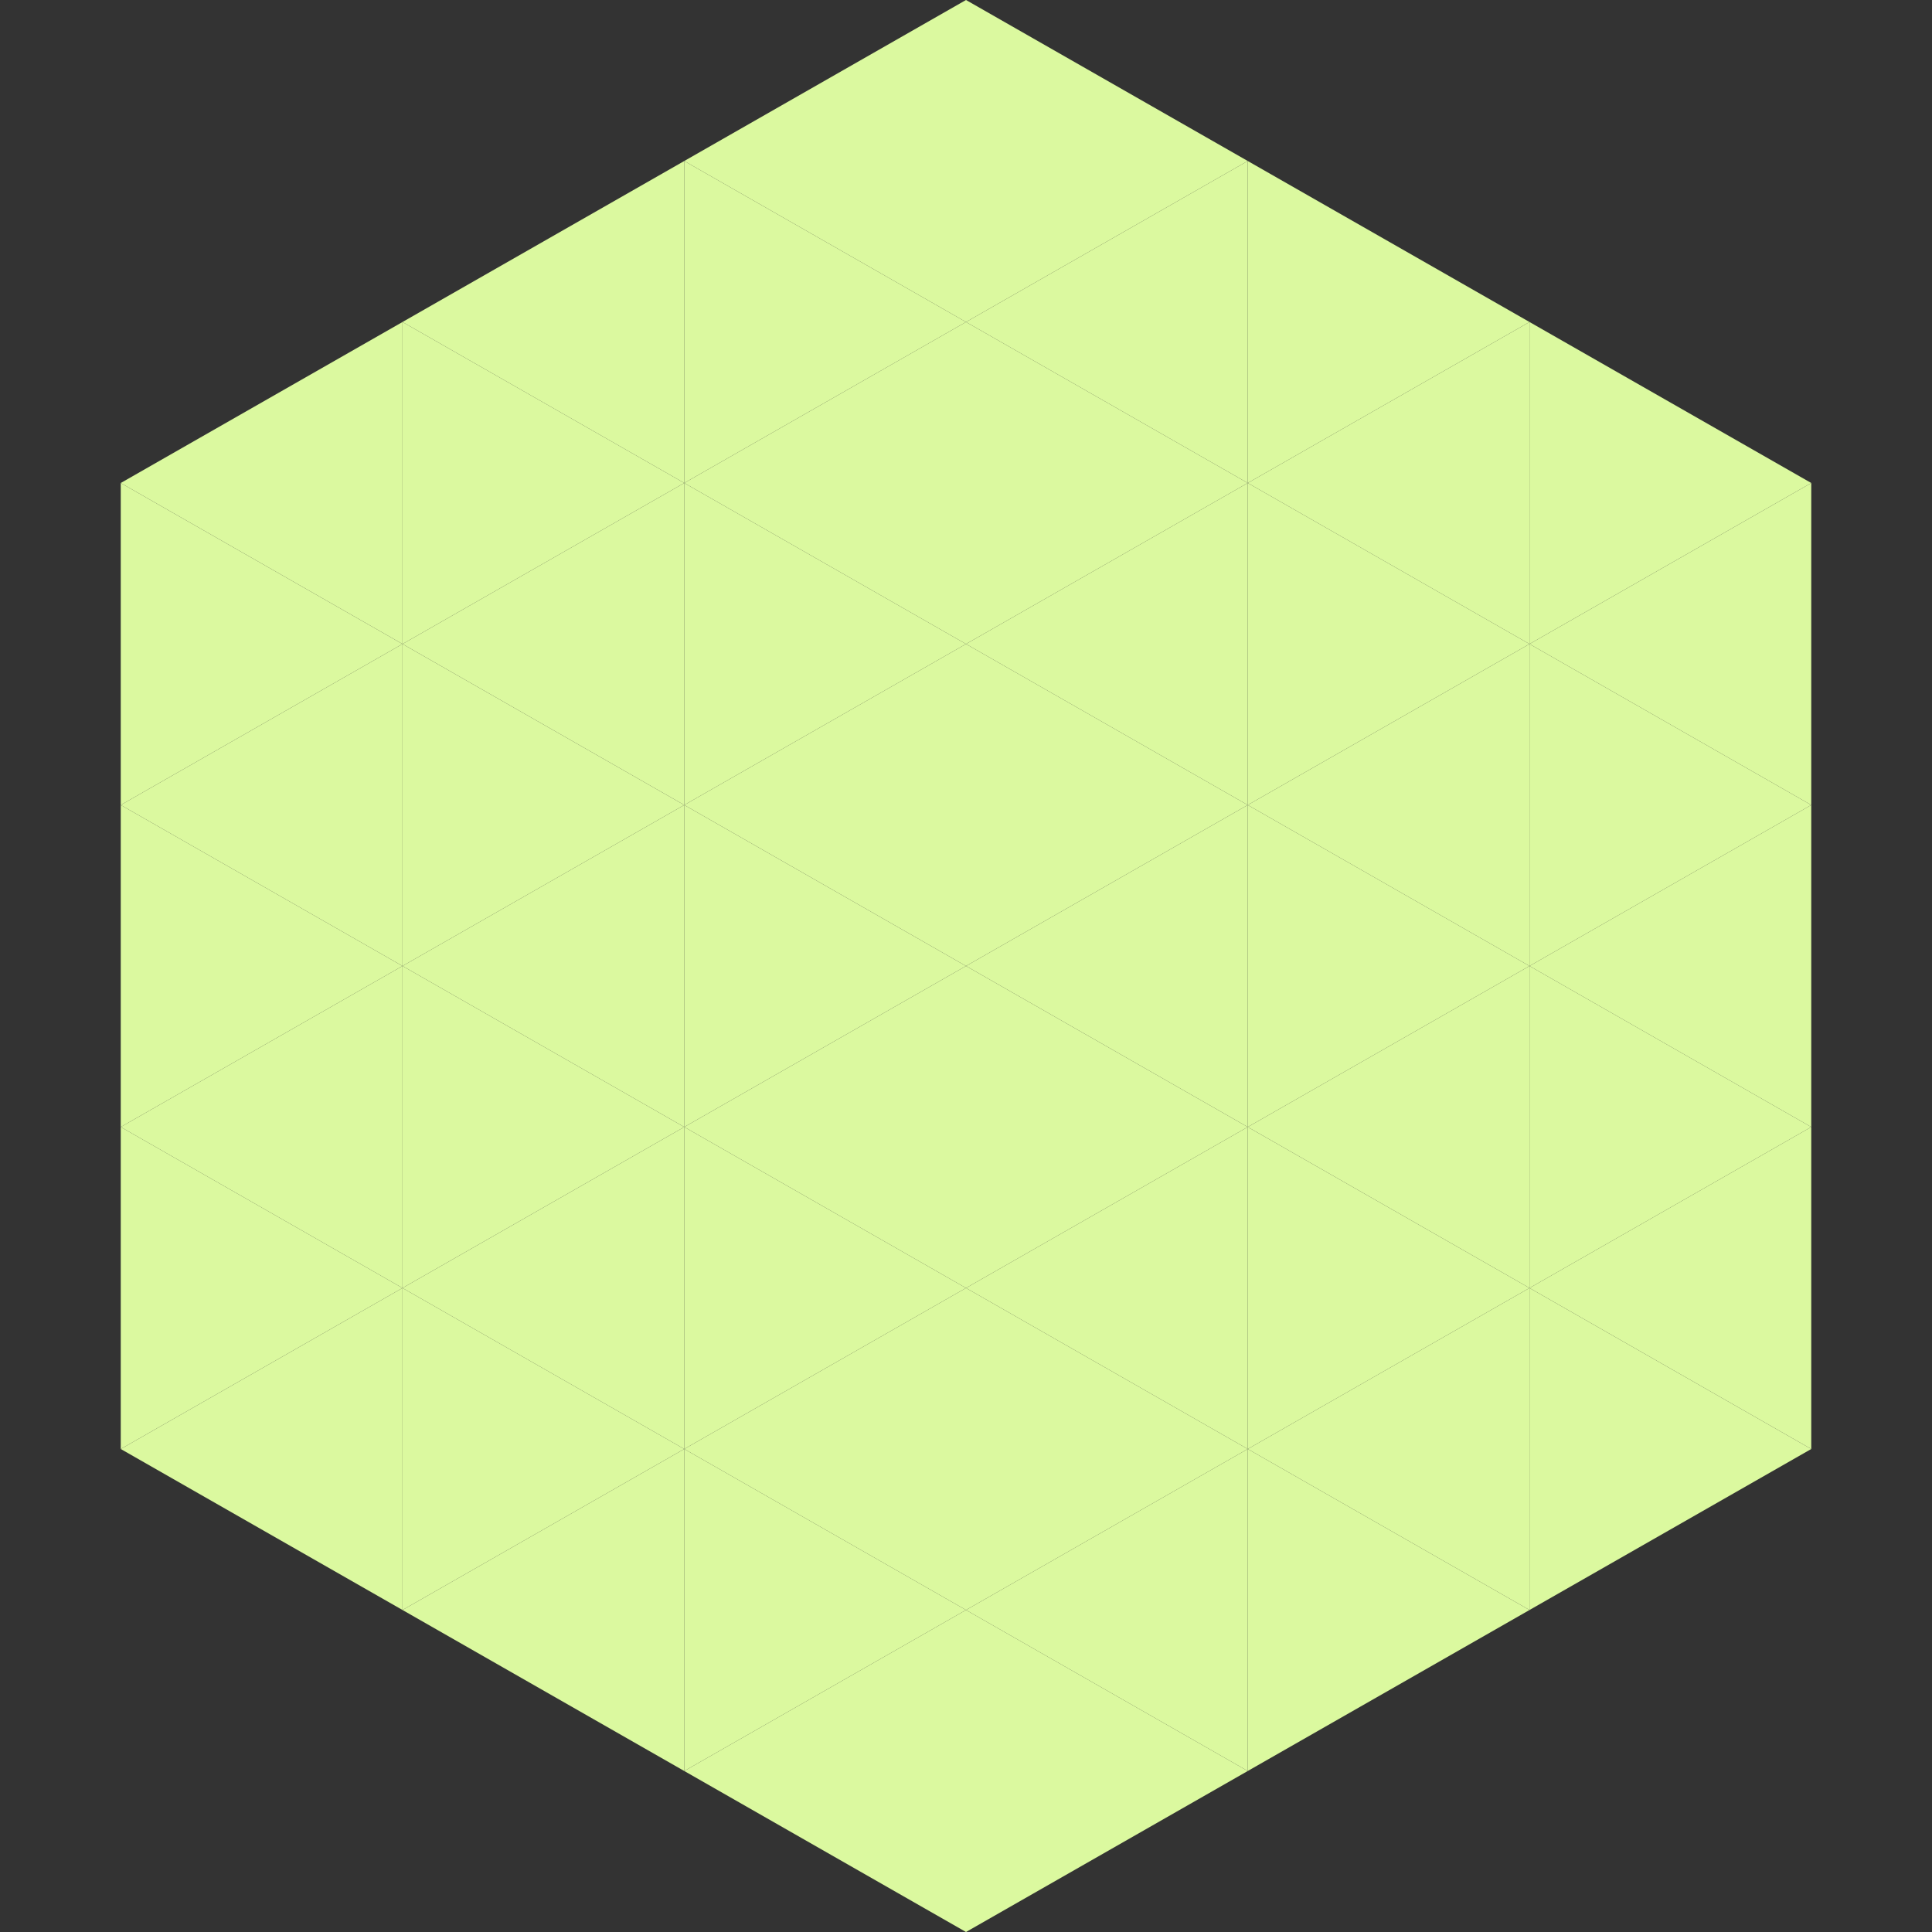 <?xml version="1.0"?>
<!-- Generated by SVGo -->
<svg width="240" height="240"
     xmlns="http://www.w3.org/2000/svg"
     xmlns:xlink="http://www.w3.org/1999/xlink">
<rect width="100%" height="100%" fill="#333333" stroke="none"/>
<polygon points="50,40 15,60 50,80" style="fill:rgb(219,249,159)" />
<polygon points="190,40 225,60 190,80" style="fill:rgb(219,249,159)" />
<polygon points="15,60 50,80 15,100" style="fill:rgb(219,249,159)" />
<polygon points="225,60 190,80 225,100" style="fill:rgb(219,249,159)" />
<polygon points="50,80 15,100 50,120" style="fill:rgb(219,249,159)" />
<polygon points="190,80 225,100 190,120" style="fill:rgb(219,249,159)" />
<polygon points="15,100 50,120 15,140" style="fill:rgb(219,249,159)" />
<polygon points="225,100 190,120 225,140" style="fill:rgb(219,249,159)" />
<polygon points="50,120 15,140 50,160" style="fill:rgb(219,249,159)" />
<polygon points="190,120 225,140 190,160" style="fill:rgb(219,249,159)" />
<polygon points="15,140 50,160 15,180" style="fill:rgb(219,249,159)" />
<polygon points="225,140 190,160 225,180" style="fill:rgb(219,249,159)" />
<polygon points="50,160 15,180 50,200" style="fill:rgb(219,249,159)" />
<polygon points="190,160 225,180 190,200" style="fill:rgb(219,249,159)" />
<polygon points="15,180 50,200 15,220" style="fill:rgb(255,255,255); fill-opacity:0" />
<polygon points="225,180 190,200 225,220" style="fill:rgb(255,255,255); fill-opacity:0" />
<polygon points="50,0 85,20 50,40" style="fill:rgb(255,255,255); fill-opacity:0" />
<polygon points="190,0 155,20 190,40" style="fill:rgb(255,255,255); fill-opacity:0" />
<polygon points="85,20 50,40 85,60" style="fill:rgb(219,249,159)" />
<polygon points="155,20 190,40 155,60" style="fill:rgb(219,249,159)" />
<polygon points="50,40 85,60 50,80" style="fill:rgb(219,249,159)" />
<polygon points="190,40 155,60 190,80" style="fill:rgb(219,249,159)" />
<polygon points="85,60 50,80 85,100" style="fill:rgb(219,249,159)" />
<polygon points="155,60 190,80 155,100" style="fill:rgb(219,249,159)" />
<polygon points="50,80 85,100 50,120" style="fill:rgb(219,249,159)" />
<polygon points="190,80 155,100 190,120" style="fill:rgb(219,249,159)" />
<polygon points="85,100 50,120 85,140" style="fill:rgb(219,249,159)" />
<polygon points="155,100 190,120 155,140" style="fill:rgb(219,249,159)" />
<polygon points="50,120 85,140 50,160" style="fill:rgb(219,249,159)" />
<polygon points="190,120 155,140 190,160" style="fill:rgb(219,249,159)" />
<polygon points="85,140 50,160 85,180" style="fill:rgb(219,249,159)" />
<polygon points="155,140 190,160 155,180" style="fill:rgb(219,249,159)" />
<polygon points="50,160 85,180 50,200" style="fill:rgb(219,249,159)" />
<polygon points="190,160 155,180 190,200" style="fill:rgb(219,249,159)" />
<polygon points="85,180 50,200 85,220" style="fill:rgb(219,249,159)" />
<polygon points="155,180 190,200 155,220" style="fill:rgb(219,249,159)" />
<polygon points="120,0 85,20 120,40" style="fill:rgb(219,249,159)" />
<polygon points="120,0 155,20 120,40" style="fill:rgb(219,249,159)" />
<polygon points="85,20 120,40 85,60" style="fill:rgb(219,249,159)" />
<polygon points="155,20 120,40 155,60" style="fill:rgb(219,249,159)" />
<polygon points="120,40 85,60 120,80" style="fill:rgb(219,249,159)" />
<polygon points="120,40 155,60 120,80" style="fill:rgb(219,249,159)" />
<polygon points="85,60 120,80 85,100" style="fill:rgb(219,249,159)" />
<polygon points="155,60 120,80 155,100" style="fill:rgb(219,249,159)" />
<polygon points="120,80 85,100 120,120" style="fill:rgb(219,249,159)" />
<polygon points="120,80 155,100 120,120" style="fill:rgb(219,249,159)" />
<polygon points="85,100 120,120 85,140" style="fill:rgb(219,249,159)" />
<polygon points="155,100 120,120 155,140" style="fill:rgb(219,249,159)" />
<polygon points="120,120 85,140 120,160" style="fill:rgb(219,249,159)" />
<polygon points="120,120 155,140 120,160" style="fill:rgb(219,249,159)" />
<polygon points="85,140 120,160 85,180" style="fill:rgb(219,249,159)" />
<polygon points="155,140 120,160 155,180" style="fill:rgb(219,249,159)" />
<polygon points="120,160 85,180 120,200" style="fill:rgb(219,249,159)" />
<polygon points="120,160 155,180 120,200" style="fill:rgb(219,249,159)" />
<polygon points="85,180 120,200 85,220" style="fill:rgb(219,249,159)" />
<polygon points="155,180 120,200 155,220" style="fill:rgb(219,249,159)" />
<polygon points="120,200 85,220 120,240" style="fill:rgb(219,249,159)" />
<polygon points="120,200 155,220 120,240" style="fill:rgb(219,249,159)" />
<polygon points="85,220 120,240 85,260" style="fill:rgb(255,255,255); fill-opacity:0" />
<polygon points="155,220 120,240 155,260" style="fill:rgb(255,255,255); fill-opacity:0" />
</svg>
